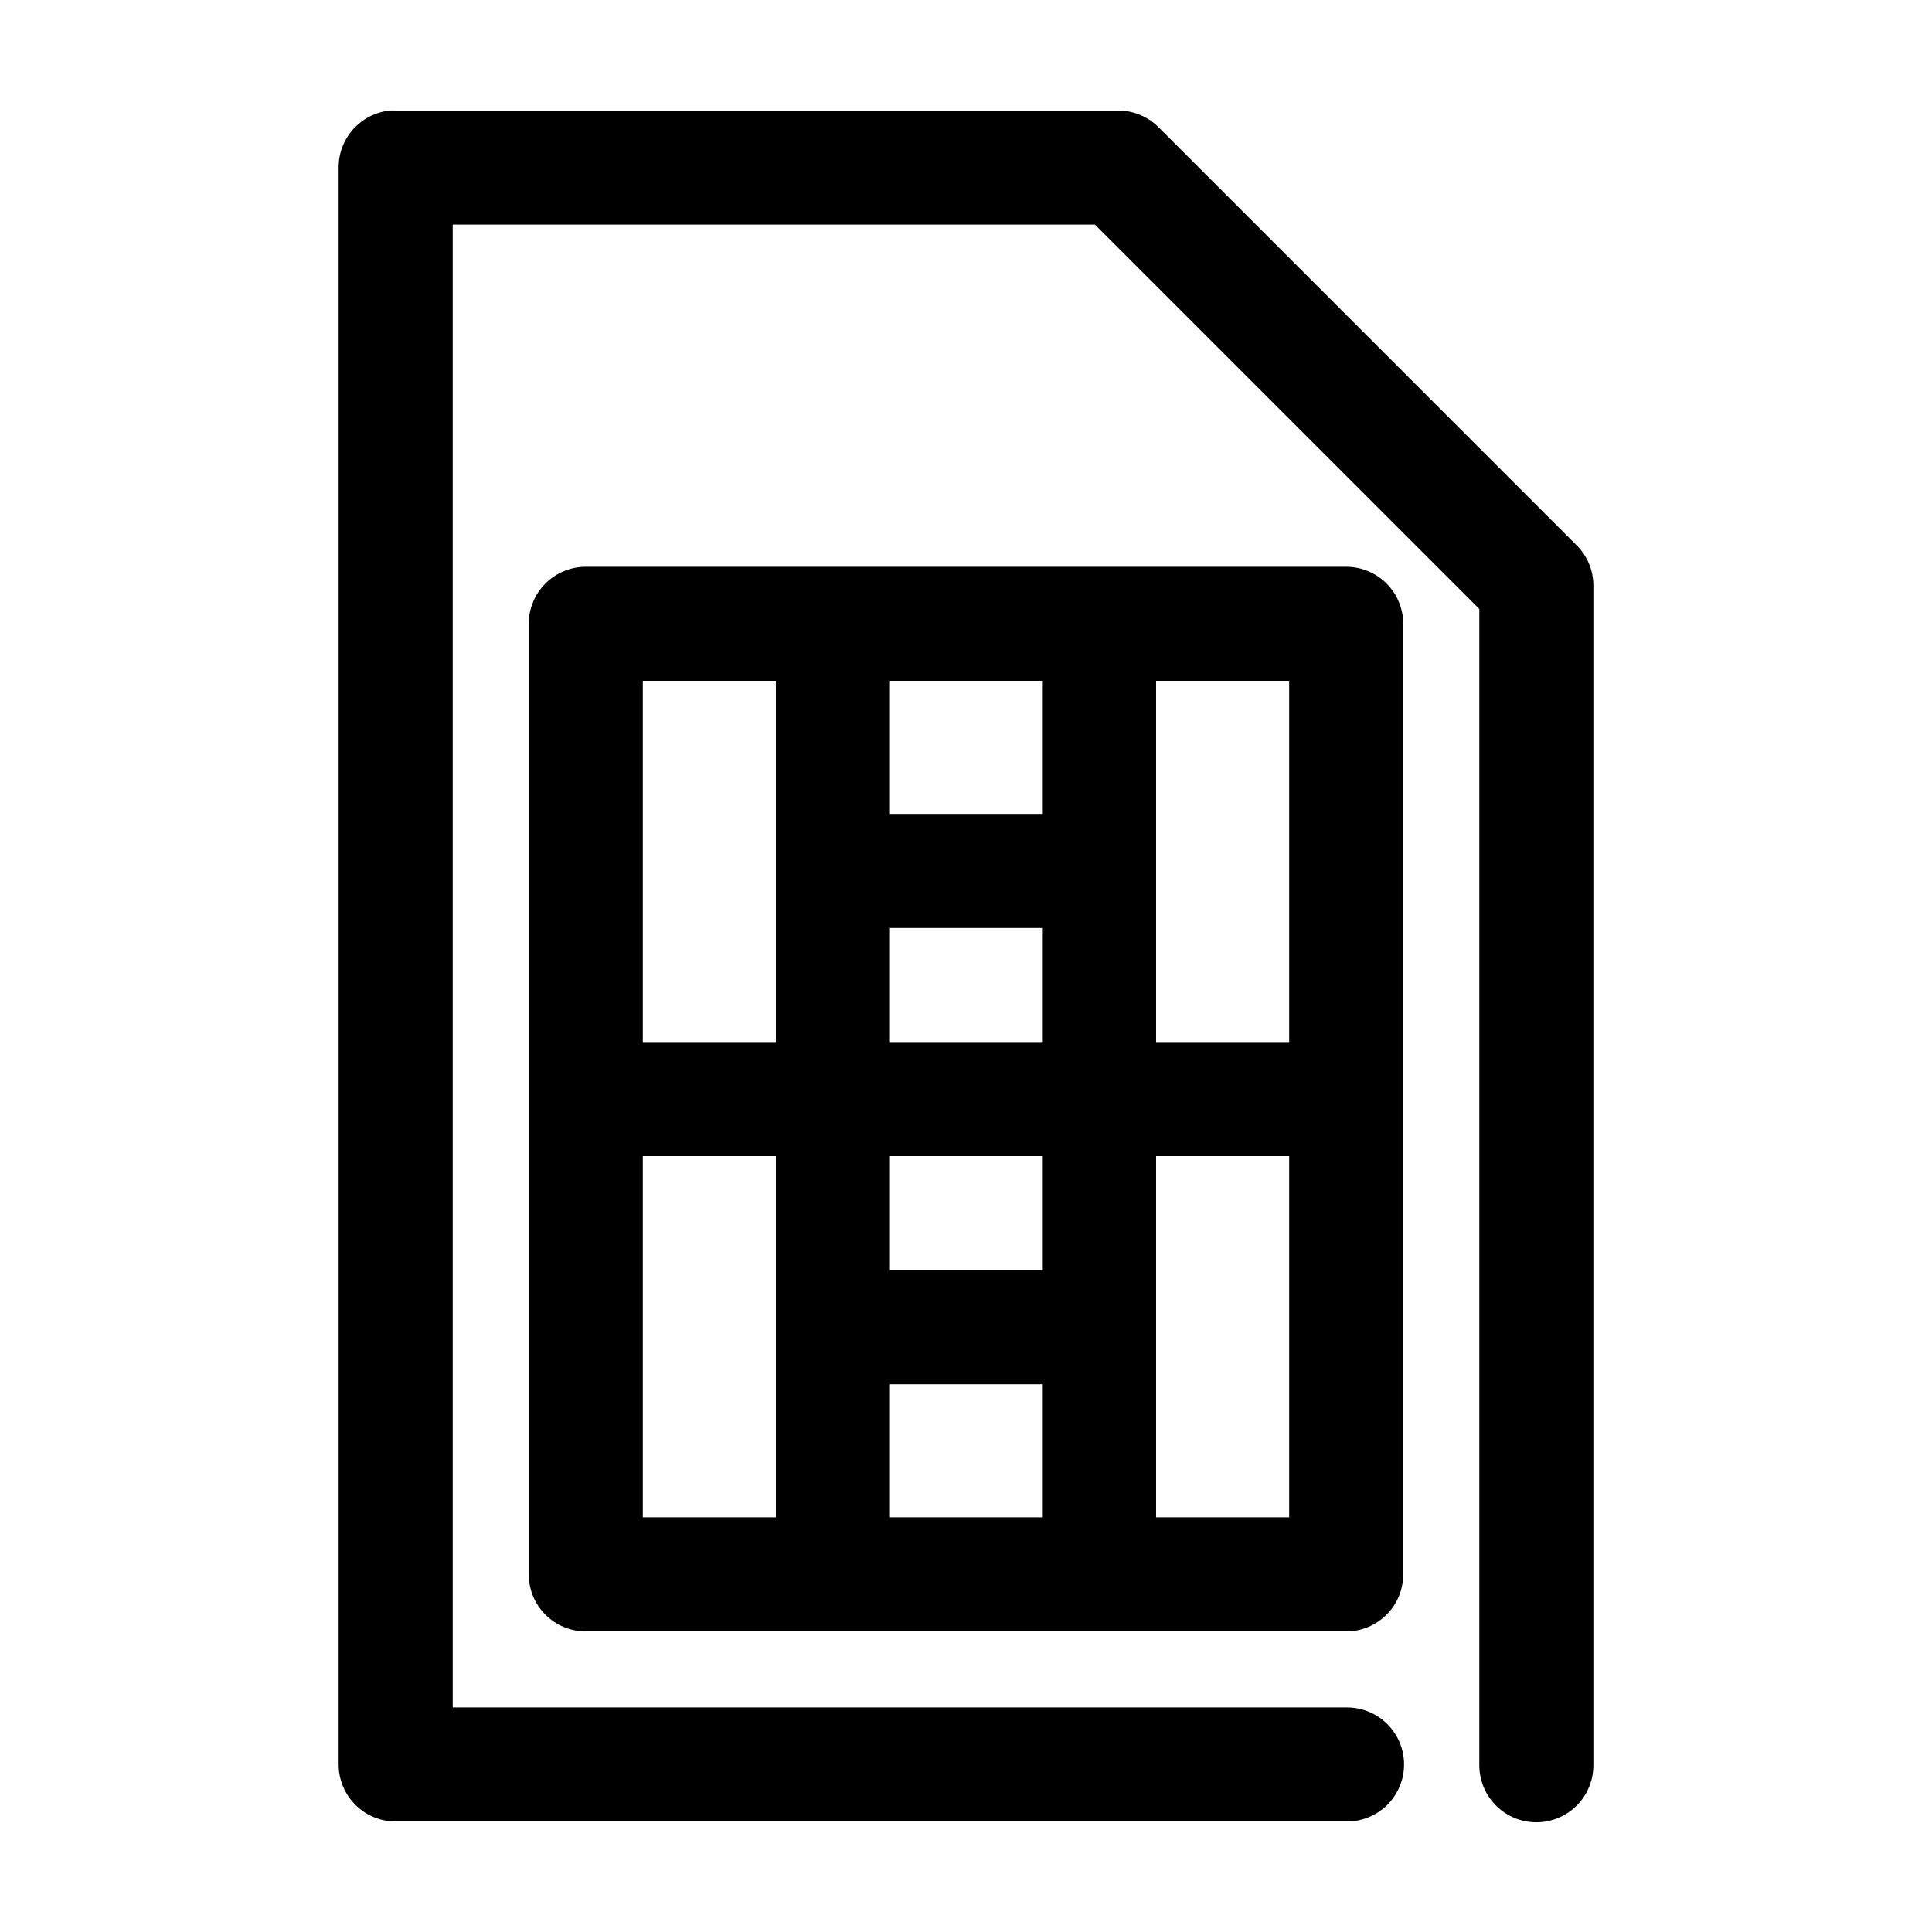 <?xml version="1.0" encoding="UTF-8"?>
<!-- Uploaded to: ICON Repo, www.svgrepo.com, Generator: ICON Repo Mixer Tools -->
<svg fill="#000000" width="800px" height="800px" version="1.1" viewBox="144 144 512 512" xmlns="http://www.w3.org/2000/svg">
 <path d="m247.28 173.29c-3.731 0.391-7.18 2.152-9.684 4.945-2.5 2.793-3.875 6.418-3.856 10.168v423.2c0 4.008 1.594 7.852 4.426 10.688 2.836 2.836 6.68 4.426 10.688 4.426h251.91c4.043 0.059 7.945-1.508 10.824-4.348 2.883-2.84 4.504-6.719 4.504-10.766s-1.621-7.922-4.504-10.762c-2.879-2.844-6.781-4.41-10.824-4.352h-236.79v-392.97h170.2l101.86 101.86v306.22c-0.059 4.047 1.508 7.945 4.352 10.828 2.84 2.879 6.715 4.504 10.762 4.504s7.926-1.625 10.766-4.504c2.84-2.883 4.406-6.781 4.348-10.828v-312.36c0.012-4.016-1.574-7.867-4.406-10.707l-110.84-110.84c-2.84-2.832-6.691-4.418-10.703-4.406h-191.45c-0.523-0.027-1.051-0.027-1.574 0zm51.957 120.91c-4.012 0-7.856 1.594-10.688 4.426-2.836 2.836-4.43 6.68-4.43 10.688v251.91c0 4.008 1.594 7.852 4.43 10.688 2.832 2.832 6.676 4.426 10.688 4.426h201.52c4.008 0 7.852-1.594 10.688-4.426 2.832-2.836 4.426-6.68 4.426-10.688v-251.91c0-4.008-1.594-7.852-4.426-10.688-2.836-2.832-6.68-4.426-10.688-4.426zm15.113 30.227h35.266v95.727h-35.266zm65.496 0h40.305v35.27h-40.305zm70.531 0h35.266v95.727h-35.266zm-70.531 65.496h40.305v30.23h-40.305zm-65.496 60.457h35.266v95.723h-35.266zm65.496 0h40.305v30.23h-40.305zm70.531 0h35.266v95.723h-35.266zm-70.531 60.457h40.305v35.266h-40.305z"/>
</svg>